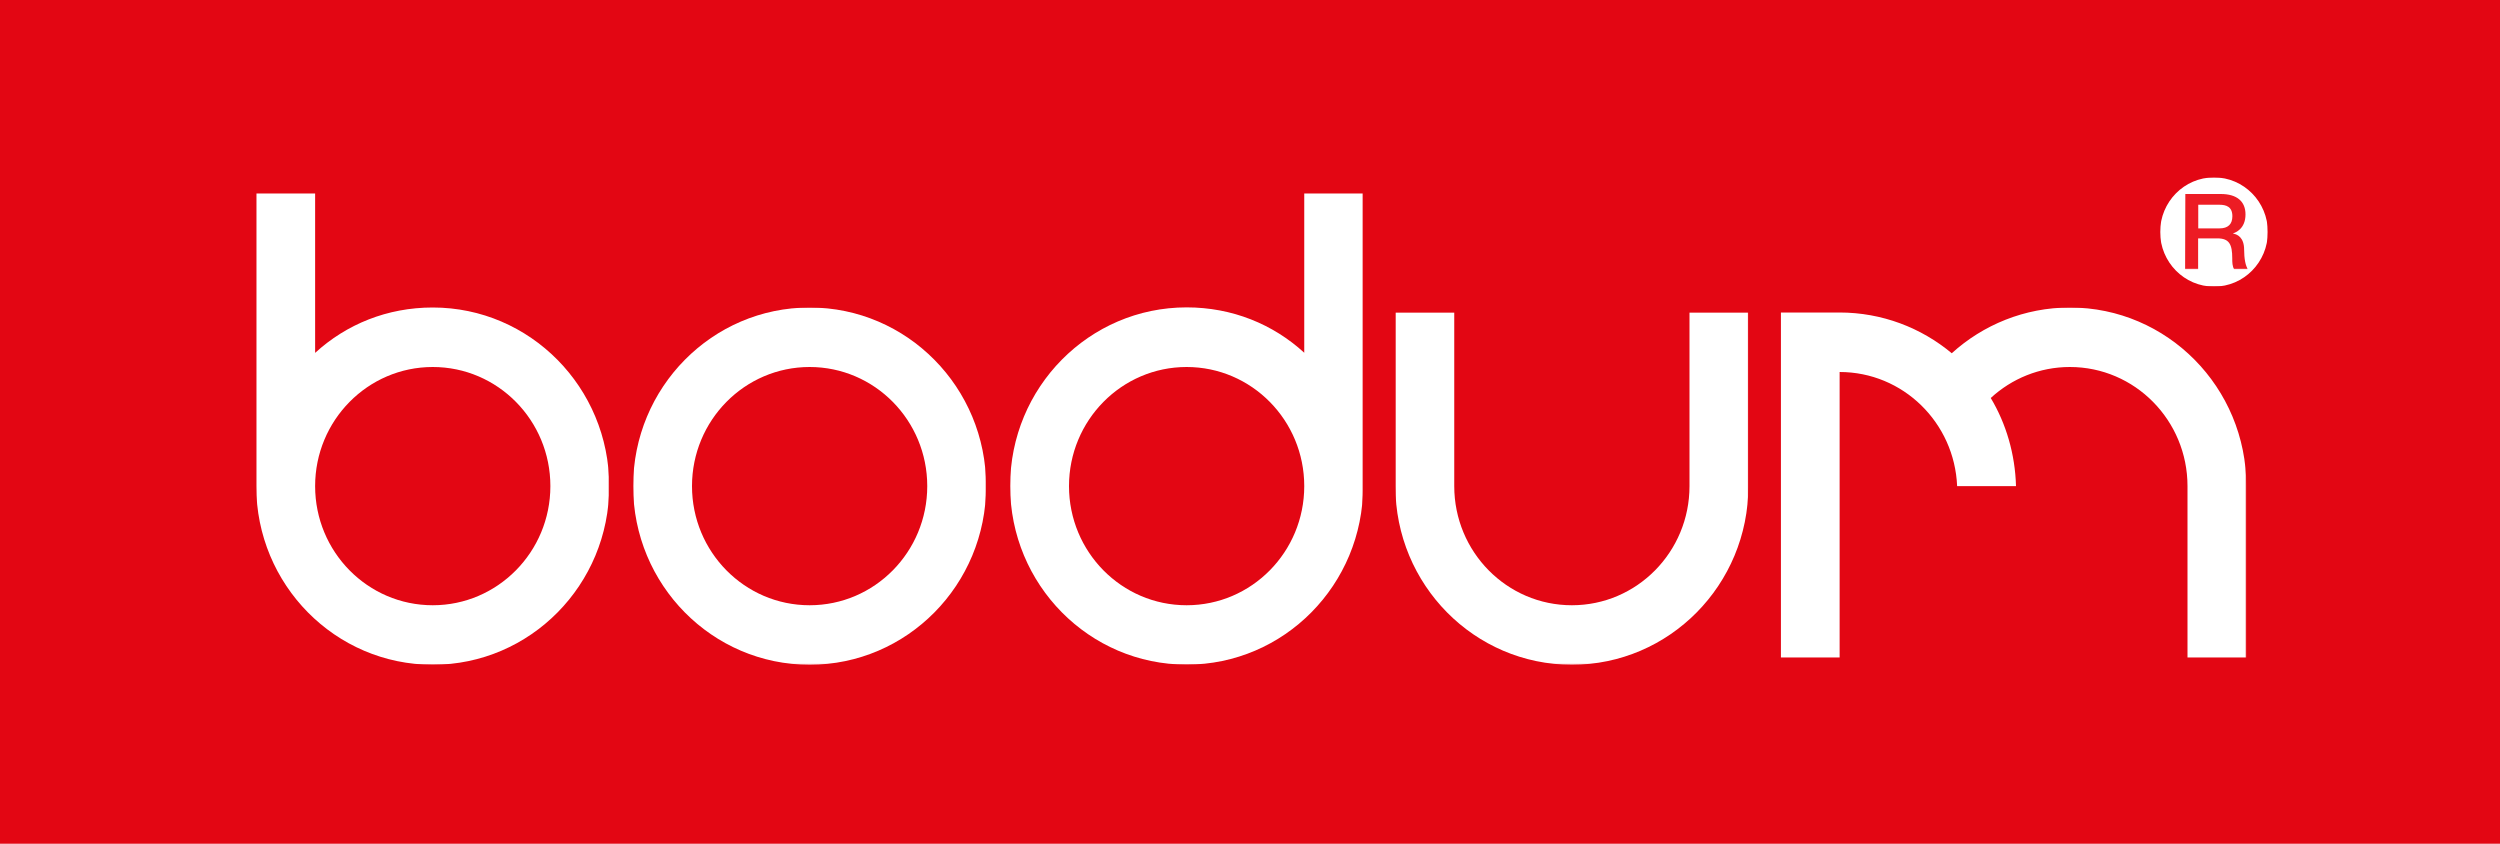 <?xml version="1.0" encoding="utf-8"?>
<!-- Generator: Adobe Illustrator 23.0.4, SVG Export Plug-In . SVG Version: 6.00 Build 0)  -->
<svg version="1.1" id="Layer_1" xmlns="http://www.w3.org/2000/svg" xmlns:xlink="http://www.w3.org/1999/xlink" x="0px" y="0px"
	 viewBox="0 0 2000 675" style="enable-background:new 0 0 2000 675;" xml:space="preserve">
<style type="text/css">
	.st0{fill:#E30613;}
	.st1{filter:url(#Adobe_OpacityMaskFilter);}
	.st2{fill-rule:evenodd;clip-rule:evenodd;fill:#FFFFFF;}
	.st3{mask:url(#mask-2_1_);fill:#FFFFFF;}
	.st4{filter:url(#Adobe_OpacityMaskFilter_1_);}
	.st5{mask:url(#mask-2_2_);fill:#FFFFFF;}
	.st6{filter:url(#Adobe_OpacityMaskFilter_2_);}
	.st7{mask:url(#mask-2_3_);fill:#FFFFFF;}
	.st8{filter:url(#Adobe_OpacityMaskFilter_3_);}
	.st9{mask:url(#mask-2_4_);fill:#FFFFFF;}
	.st10{filter:url(#Adobe_OpacityMaskFilter_4_);}
	.st11{mask:url(#mask-2_5_);fill:#FFFFFF;}
	.st12{filter:url(#Adobe_OpacityMaskFilter_5_);}
	.st13{mask:url(#mask-2_6_);fill:#FFFFFF;}
	.st14{filter:url(#Adobe_OpacityMaskFilter_6_);}
	.st15{mask:url(#mask-2_7_);fill:#ED1C24;}
</style>
<title>B-Logo</title>
<desc>Created with Sketch.</desc>
<g>
	<g id="Shape">
		<polygon class="st0" points="2000,0 2000,675 0,675 0,0 		"/>
	</g>
	<defs>
		<filter id="Adobe_OpacityMaskFilter" filterUnits="userSpaceOnUse" x="1116.4" y="249.9" width="282.3" height="281.9">
			<feColorMatrix  type="matrix" values="1 0 0 0 0  0 1 0 0 0  0 0 1 0 0  0 0 0 1 0"/>
		</filter>
	</defs>
	<mask maskUnits="userSpaceOnUse" x="1116.4" y="249.9" width="282.3" height="281.9" id="mask-2_1_">
		<g class="st1">
			<polygon id="path-1_1_" class="st2" points="2000,-0.3 2000,675.3 0,675.3 0,-0.3 			"/>
		</g>
	</mask>
	<path class="st3" d="M1398.7,249.9c0,0,0,60,0,139c0,78.9-63.2,142.9-141.2,142.9s-141.2-64-141.2-142.9v-139h47.1v139
		c0,52.6,42.1,95.3,94.1,95.3c52,0,94.1-42.7,94.1-95.3s0-139,0-139H1398.7"/>
	<defs>
		<filter id="Adobe_OpacityMaskFilter_1_" filterUnits="userSpaceOnUse" x="205" y="154.6" width="282.3" height="377.2">
			<feColorMatrix  type="matrix" values="1 0 0 0 0  0 1 0 0 0  0 0 1 0 0  0 0 0 1 0"/>
		</filter>
	</defs>
	<mask maskUnits="userSpaceOnUse" x="205" y="154.6" width="282.3" height="377.2" id="mask-2_2_">
		<g class="st4">
			<polygon id="path-1_2_" class="st2" points="2000,-0.3 2000,675.3 0,675.3 0,-0.3 			"/>
		</g>
	</mask>
	<path class="st5" d="M346.2,246c-36.4,0-69.1,13.4-94.1,36.3V154.6H205v234.3c0,78.9,63.2,142.9,141.2,142.9s141.2-64,141.2-142.9
		C487.3,310,424.1,246,346.2,246L346.2,246z M346.2,484.2c-52,0-94.1-42.7-94.1-95.3s42.1-95.3,94.1-95.3c52,0,94.1,42.7,94.1,95.3
		S398.1,484.2,346.2,484.2z"/>
	<defs>
		<filter id="Adobe_OpacityMaskFilter_2_" filterUnits="userSpaceOnUse" x="808.1" y="154.6" width="282.3" height="377.2">
			<feColorMatrix  type="matrix" values="1 0 0 0 0  0 1 0 0 0  0 0 1 0 0  0 0 0 1 0"/>
		</filter>
	</defs>
	<mask maskUnits="userSpaceOnUse" x="808.1" y="154.6" width="282.3" height="377.2" id="mask-2_3_">
		<g class="st6">
			<polygon id="path-1_3_" class="st2" points="2000,-0.3 2000,675.3 0,675.3 0,-0.3 			"/>
		</g>
	</mask>
	<path class="st7" d="M1043.4,154.6v127.6c-25-22.9-57.7-36.3-94.1-36.3c-78,0-141.2,64-141.2,142.9s63.2,142.9,141.2,142.9
		c78,0,141.2-64,141.2-142.9V154.6H1043.4L1043.4,154.6z M949.3,484.2c-52,0-94.1-42.7-94.1-95.3s42.1-95.3,94.1-95.3
		c52,0,94.1,42.7,94.1,95.3S1001.3,484.2,949.3,484.2z"/>
	<defs>
		<filter id="Adobe_OpacityMaskFilter_3_" filterUnits="userSpaceOnUse" x="506.6" y="246" width="282.3" height="285.9">
			<feColorMatrix  type="matrix" values="1 0 0 0 0  0 1 0 0 0  0 0 1 0 0  0 0 0 1 0"/>
		</filter>
	</defs>
	<mask maskUnits="userSpaceOnUse" x="506.6" y="246" width="282.3" height="285.9" id="mask-2_4_">
		<g class="st8">
			<polygon id="path-1_4_" class="st2" points="2000,-0.3 2000,675.3 0,675.3 0,-0.3 			"/>
		</g>
	</mask>
	<path class="st9" d="M647.7,246c-78,0-141.2,64-141.2,142.9s63.2,142.9,141.2,142.9c78,0,141.2-64,141.2-142.9
		C788.9,310,725.7,246,647.7,246L647.7,246z M647.7,484.2c-52,0-94.1-42.7-94.1-95.3s42.1-95.3,94.1-95.3s94.1,42.7,94.1,95.3
		S699.7,484.2,647.7,484.2z"/>
	<defs>
		<filter id="Adobe_OpacityMaskFilter_4_" filterUnits="userSpaceOnUse" x="1424.6" y="246" width="372.5" height="280.3">
			<feColorMatrix  type="matrix" values="1 0 0 0 0  0 1 0 0 0  0 0 1 0 0  0 0 0 1 0"/>
		</filter>
	</defs>
	<mask maskUnits="userSpaceOnUse" x="1424.6" y="246" width="372.5" height="280.3" id="mask-2_5_">
		<g class="st10">
			<polygon id="path-1_5_" class="st2" points="2000,-0.3 2000,675.3 0,675.3 0,-0.3 			"/>
		</g>
	</mask>
	<path class="st11" d="M1592.6,318.4c16.7-15.4,38.9-24.8,63.3-24.8c52,0,94.1,42.7,94.1,95.3v137.4h47.1V388.9
		c0-78.9-63.2-142.9-141.2-142.9c-36.2,0-69.5,13.9-94.5,36.6c-24.4-20.4-55.8-32.6-89.8-32.6h-47v276.3h47.1l0-228.7
		c50.7,0,91.9,40.5,94,91.3l47.1,0C1612.1,363.3,1604.9,338.9,1592.6,318.4"/>
	<defs>
		<filter id="Adobe_OpacityMaskFilter_5_" filterUnits="userSpaceOnUse" x="1728.1" y="141.9" width="86.3" height="87.4">
			<feColorMatrix  type="matrix" values="1 0 0 0 0  0 1 0 0 0  0 0 1 0 0  0 0 0 1 0"/>
		</filter>
	</defs>
	<mask maskUnits="userSpaceOnUse" x="1728.1" y="141.9" width="86.3" height="87.4" id="mask-2_6_">
		<g class="st12">
			<polygon id="path-1_6_" class="st2" points="2000,-0.3 2000,675.3 0,675.3 0,-0.3 			"/>
		</g>
	</mask>
	<path class="st13" d="M1728.1,185.6c0-24.1,19.3-43.7,43.1-43.7c23.8,0,43.1,19.6,43.1,43.7c0,24.1-19.3,43.7-43.1,43.7
		C1747.4,229.3,1728.1,209.7,1728.1,185.6"/>
	<defs>
		<filter id="Adobe_OpacityMaskFilter_6_" filterUnits="userSpaceOnUse" x="1748" y="155.1" width="50.5" height="60.4">
			<feColorMatrix  type="matrix" values="1 0 0 0 0  0 1 0 0 0  0 0 1 0 0  0 0 0 1 0"/>
		</filter>
	</defs>
	<mask maskUnits="userSpaceOnUse" x="1748" y="155.1" width="50.5" height="60.4" id="mask-2_7_">
		<g class="st14">
			<polygon id="path-1_7_" class="st2" points="2000,-0.3 2000,675.3 0,675.3 0,-0.3 			"/>
		</g>
	</mask>
	<path class="st15" d="M1758.5,163.8h17c5.4,0,10.4,1.5,10.4,9.2c0,6.4-3.6,9.7-10.2,9.7h-17.1V163.8L1758.5,163.8z M1748,215.6
		h10.5v-24.9h15.4c9.6,0,11.9,4.9,11.9,16c0,3,0,6.3,1.6,8.9h11.2c-2.2-2.4-3.3-8.9-3.3-15.9c0-9.6-5.3-12.3-8.8-12.8v-0.2
		c1.9-0.7,9.9-3.6,9.9-15.2c0-10.2-6.7-16.3-19.7-16.3h-28.5L1748,215.6L1748,215.6z"/>
</g>
</svg>
